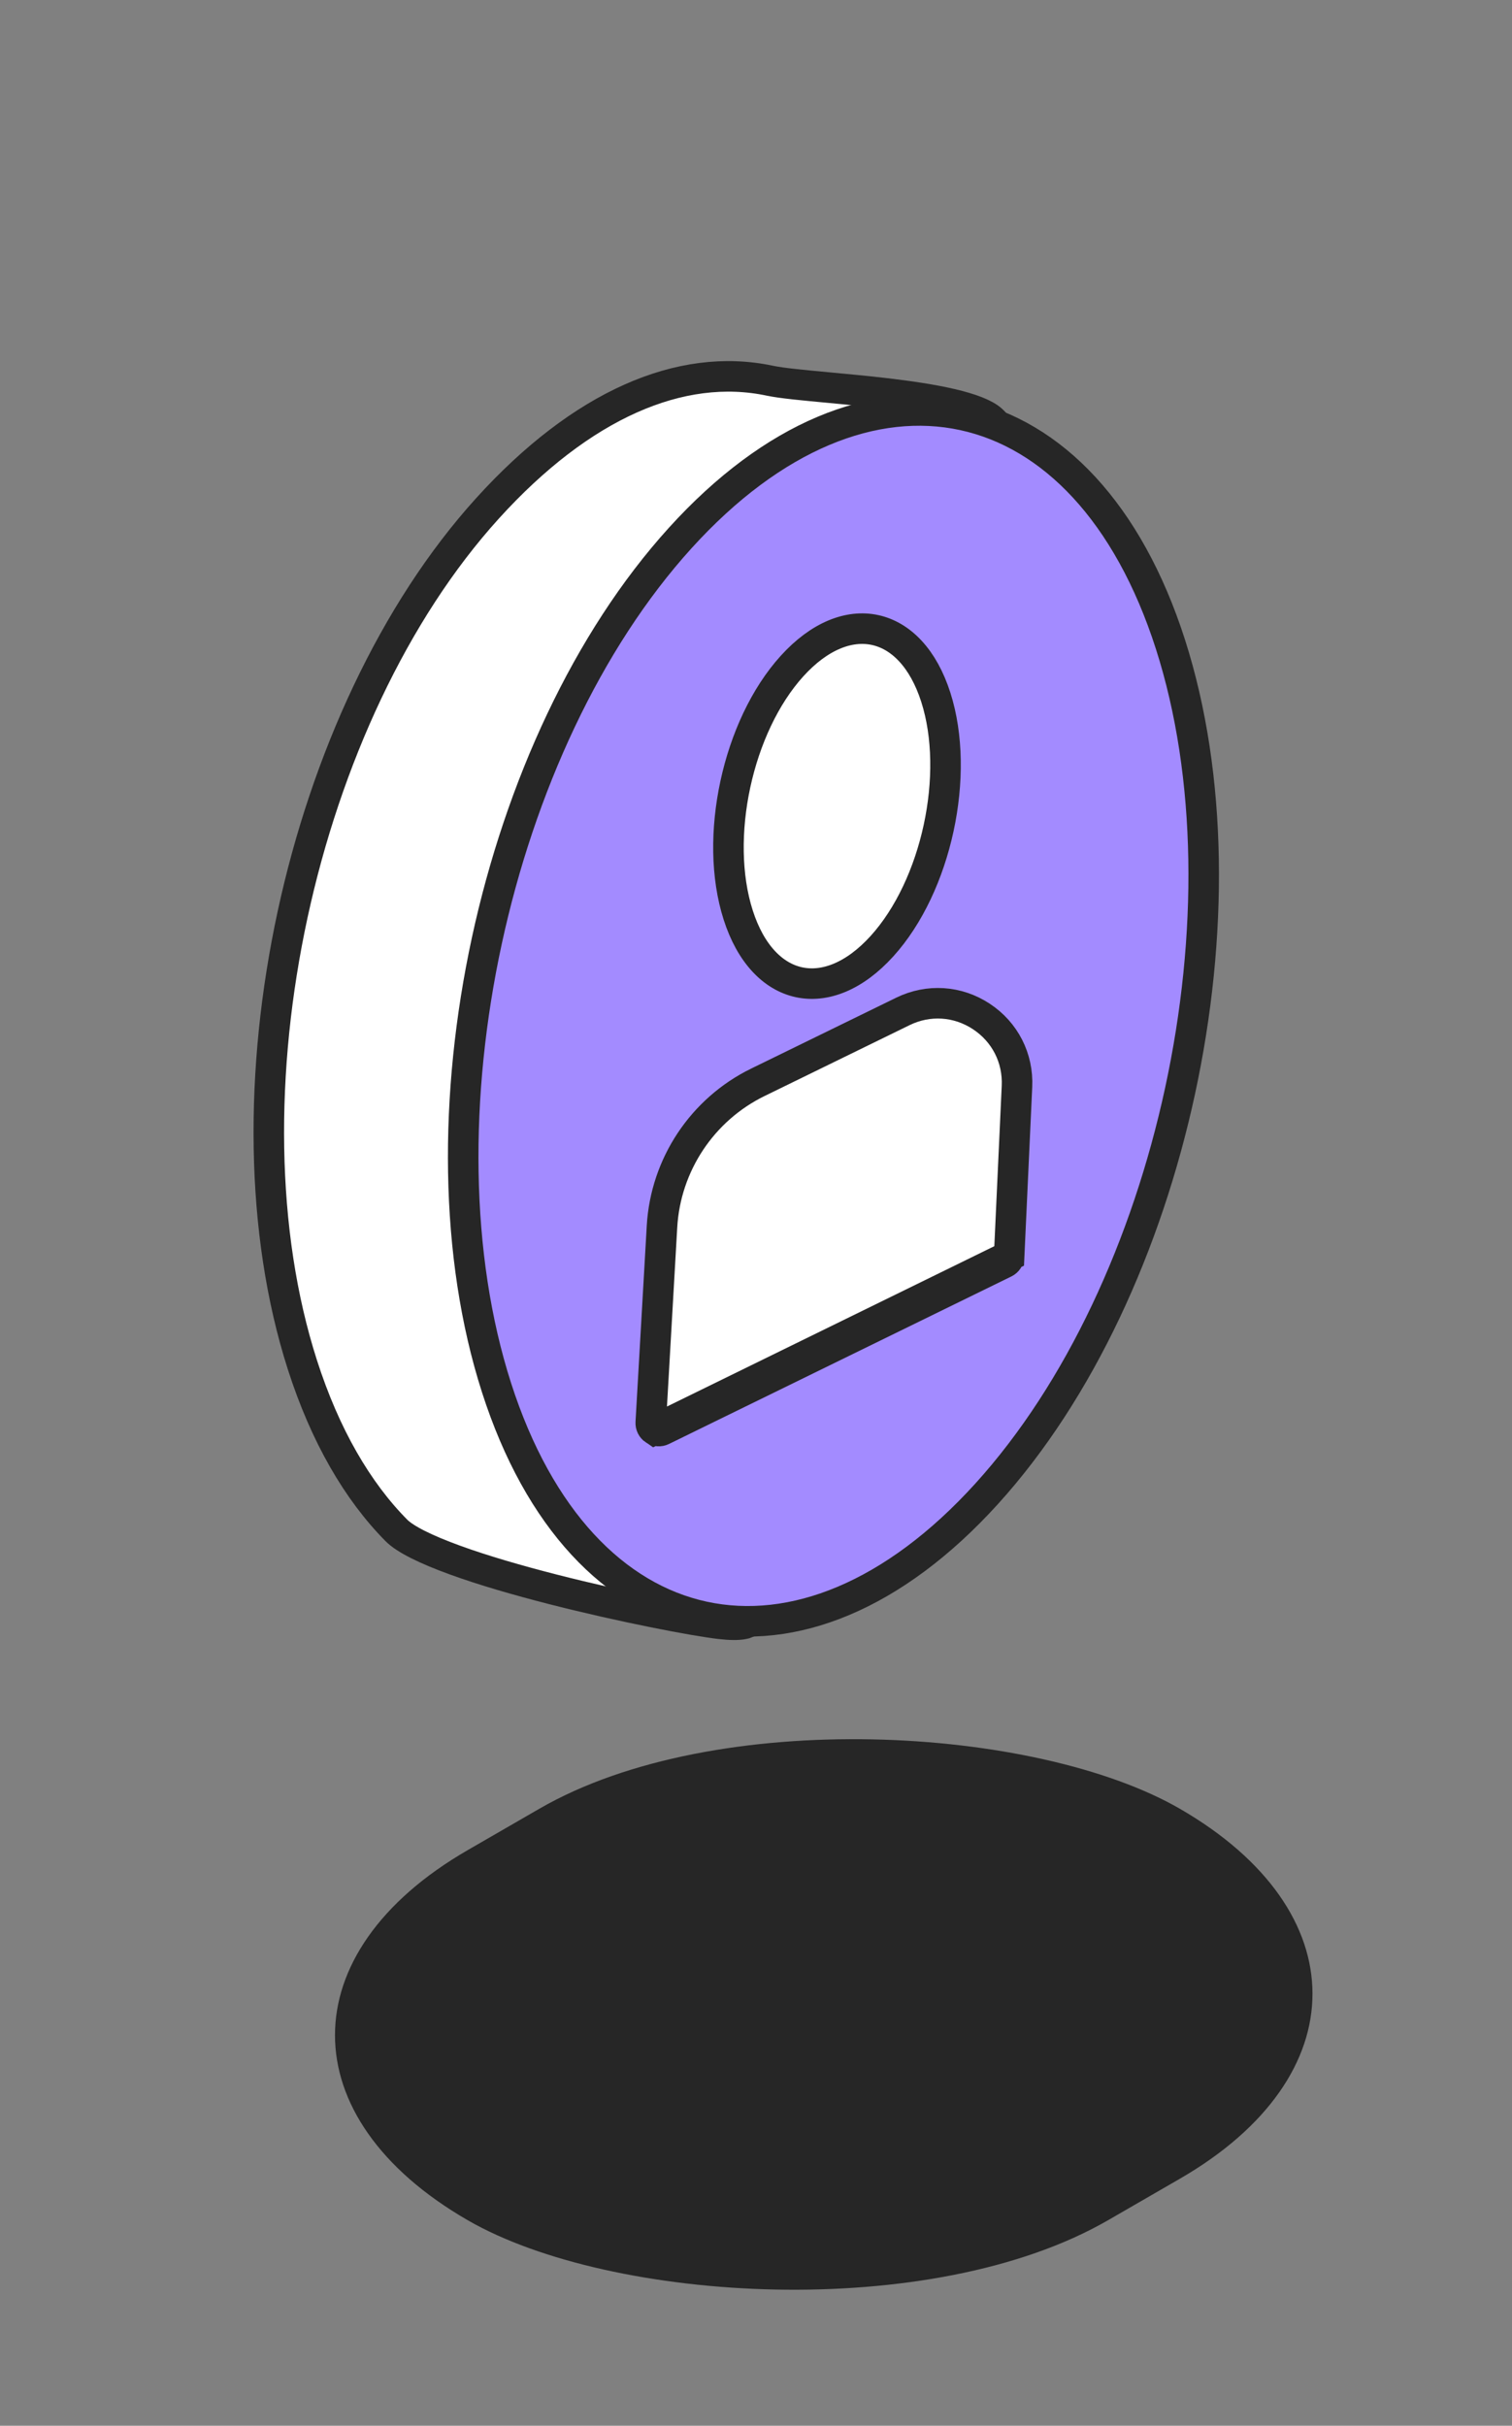 <svg width="58" height="93" viewBox="0 0 58 93" fill="none" xmlns="http://www.w3.org/2000/svg">
<rect x="0" y="0" width="58" height="93" fill="#808080" stroke="none"/>
<rect width="31.547" height="28.371" rx="14.186" transform="matrix(0.866 -0.5 0.866 0.5 5.654 78.025)" fill="#262626"/>
<path d="M37.663 23.588C40.937 33.789 37.756 48.491 30.559 56.427C29.635 57.446 29.12 58.45 28.86 59.423C28.604 60.378 28.626 61.194 28.643 61.732C28.65 61.968 28.654 62.115 28.65 62.223C28.616 62.237 28.565 62.253 28.493 62.265C28.301 62.3 28.019 62.301 27.61 62.253C26.65 62.142 23.912 61.623 21.215 60.934C19.868 60.59 18.538 60.206 17.451 59.81C16.343 59.408 15.542 59.013 15.206 58.674C13.716 57.17 12.473 55.046 11.6 52.326C8.326 42.125 11.506 27.423 18.703 19.487C22.3 15.521 26.115 13.87 29.532 14.596C29.982 14.691 30.833 14.771 31.824 14.863C32.498 14.926 33.236 14.995 33.958 15.079C34.863 15.185 35.753 15.315 36.491 15.487C37.247 15.663 37.788 15.873 38.04 16.101C38.39 16.417 38.441 16.736 38.431 17.018C38.418 17.393 38.293 17.865 38.083 18.566C38.065 18.627 38.046 18.689 38.027 18.752C37.641 20.033 37.099 21.831 37.663 23.588Z" fill="white" stroke="#262626" stroke-width="1.171"/>
<path d="M44.896 24.696C48.143 34.813 44.988 49.396 37.85 57.267C30.712 65.137 22.293 63.316 19.046 53.199C15.799 43.081 18.953 28.499 26.091 20.628C33.229 12.758 41.648 14.579 44.896 24.696Z" fill="#A38BFF" stroke="#262626" stroke-width="1.171"/>
<path d="M25.099 54.814L25.1 54.814C25.144 54.844 25.196 54.861 25.249 54.864C25.302 54.868 25.355 54.858 25.404 54.834C25.404 54.834 25.404 54.834 25.404 54.834L38.539 48.411C38.539 48.411 38.539 48.411 38.539 48.411C38.64 48.362 38.706 48.261 38.711 48.15L25.099 54.814ZM25.099 54.814C25.009 54.754 24.957 54.65 24.963 54.541C24.963 54.541 24.963 54.541 24.963 54.541L25.394 47.025C25.53 44.656 26.939 42.536 29.072 41.493C29.072 41.493 29.072 41.493 29.073 41.493L34.635 38.776L34.635 38.776C35.611 38.299 36.733 38.37 37.642 38.968C38.551 39.565 39.062 40.566 39.011 41.653C39.011 41.653 39.011 41.653 39.011 41.653L38.711 48.15L25.099 54.814Z" fill="white" stroke="#262626" stroke-width="1.171"/>
<path d="M35.896 26.728C36.848 29.694 35.923 33.969 33.831 36.276C31.738 38.584 29.27 38.05 28.318 35.084C27.366 32.118 28.29 27.843 30.383 25.535C32.476 23.228 34.944 23.762 35.896 26.728Z" fill="white" stroke="#262626" stroke-width="1.171"/>
</svg>
